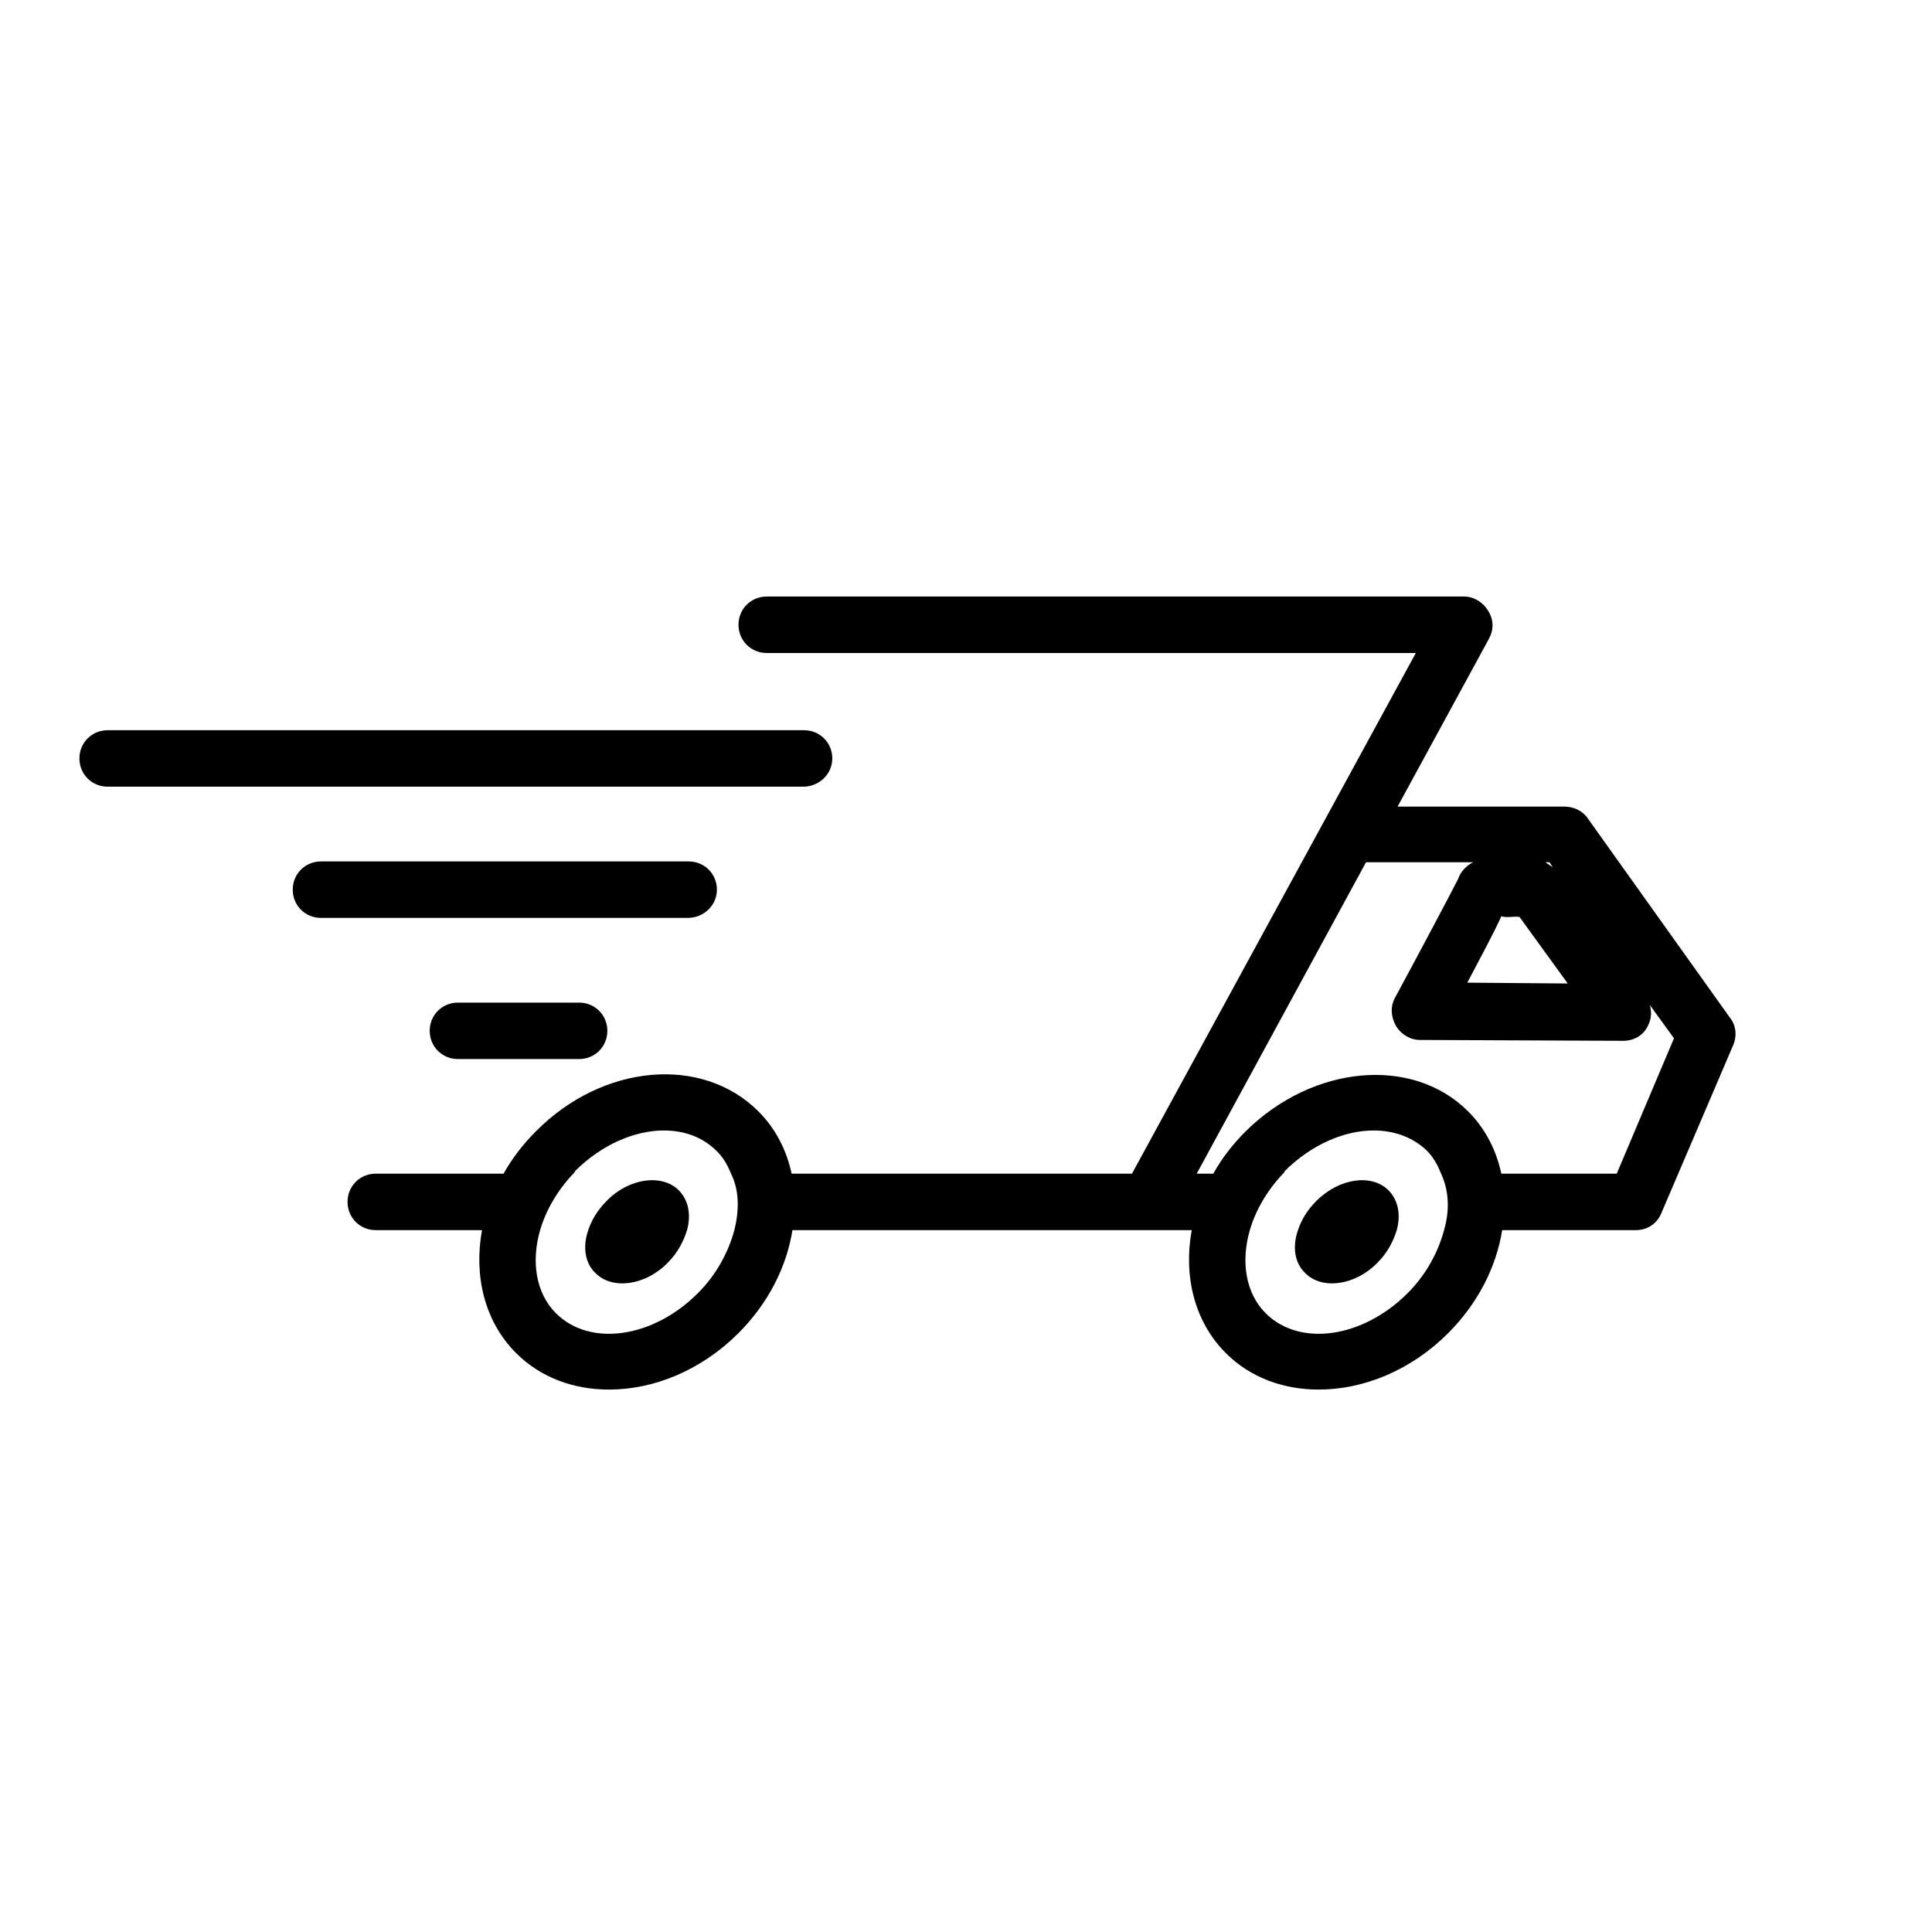 <?xml version="1.0" encoding="UTF-8" standalone="yes"?>
<svg xmlns="http://www.w3.org/2000/svg" xmlns:xlink="http://www.w3.org/1999/xlink" width="500" zoomAndPan="magnify" viewBox="0 0 375 375" height="500" preserveAspectRatio="xMidYMid meet" version="1.0">
  <defs>
    <clipPath id="a4072e83e3">
      <path d="M 67 115.5 L 337 115.5 L 337 270 L 67 270 Z M 67 115.5 " clip-rule="nonzero"/>
    </clipPath>
    <clipPath id="2ec466a2ad">
      <path d="M 15.414 141 L 162 141 L 162 153 L 15.414 153 Z M 15.414 141 " clip-rule="nonzero"/>
    </clipPath>
  </defs>
  <path fill="#000000" d="M 255.48 233.125 C 253.707 234.898 252.578 236.832 251.934 238.77 C 250.805 241.992 251.289 245.215 253.383 247.148 C 256.605 250.371 263.051 249.566 267.402 245.055 C 269.336 243.121 270.461 240.863 271.105 238.77 C 271.914 235.867 271.43 232.965 269.496 231.031 C 266.273 227.809 259.988 228.613 255.48 233.125 Z M 255.48 233.125 " fill-opacity="1" fill-rule="nonzero"/>
  <path fill="#000000" d="M 117.723 233.125 C 115.953 234.898 114.824 236.832 114.18 238.77 C 113.051 241.992 113.535 245.215 115.629 247.148 C 118.852 250.371 125.297 249.566 129.645 245.055 C 131.578 243.121 132.707 240.863 133.352 238.77 C 134.156 235.867 133.676 232.965 131.742 231.031 C 128.52 227.809 122.074 228.613 117.723 233.125 Z M 117.723 233.125 " fill-opacity="1" fill-rule="nonzero"/>
  <path fill="#000000" d="M 139.152 172.684 C 139.152 169.621 136.734 167.203 133.676 167.203 L 62.301 167.203 C 59.238 167.203 56.82 169.621 56.82 172.684 C 56.82 175.746 59.238 178.164 62.301 178.164 L 133.512 178.164 C 136.574 178.164 139.152 175.746 139.152 172.684 Z M 139.152 172.684 " fill-opacity="1" fill-rule="nonzero"/>
  <path fill="#000000" d="M 88.883 194.605 C 85.824 194.605 83.406 197.02 83.406 200.082 C 83.406 203.145 85.824 205.562 88.883 205.562 L 112.406 205.562 C 115.469 205.562 117.887 203.145 117.887 200.082 C 117.887 197.02 115.469 194.605 112.406 194.605 Z M 88.883 194.605 " fill-opacity="1" fill-rule="nonzero"/>
  <g clip-path="url(#a4072e83e3)">
    <path fill="#000000" d="M 335.875 197.668 L 308.164 158.82 C 307.195 157.371 305.426 156.562 303.652 156.562 L 271.27 156.562 L 288.992 124.004 C 289.957 122.23 289.957 120.297 288.828 118.523 C 287.863 116.914 286.09 115.785 284.156 115.785 L 148.82 115.785 C 145.758 115.785 143.34 118.203 143.34 121.266 C 143.34 124.328 145.758 126.746 148.82 126.746 L 274.812 126.746 L 219.711 227.809 L 153.652 227.809 C 152.688 223.293 150.59 219.102 147.207 215.719 C 136.254 204.758 116.918 206.531 104.027 219.586 C 101.449 222.164 99.355 224.906 97.746 227.809 L 72.934 227.809 C 69.871 227.809 67.457 230.227 67.457 233.289 C 67.457 236.352 69.871 238.77 72.934 238.77 L 93.555 238.77 C 91.945 247.633 94.039 256.496 100.16 262.621 C 104.996 267.457 111.441 269.715 118.207 269.715 C 126.906 269.715 136.09 266.008 143.34 258.754 C 149.141 252.953 152.688 245.859 153.812 238.77 L 231.312 238.77 C 229.699 247.633 231.793 256.496 237.918 262.621 C 242.75 267.457 249.195 269.715 255.961 269.715 C 264.664 269.715 273.848 266.008 281.098 258.754 C 286.895 252.953 290.441 245.859 291.57 238.77 L 317.508 238.77 C 319.766 238.77 321.699 237.477 322.504 235.383 L 336.359 202.984 C 337.164 201.211 337.004 199.117 335.875 197.668 Z M 142.535 238.77 C 141.406 242.957 139.152 247.309 135.445 251.02 C 126.746 259.723 114.5 261.496 107.895 254.887 C 104.027 251.02 103.062 244.895 104.836 238.77 C 105.961 234.898 108.219 231.031 111.277 227.809 C 111.441 227.645 111.602 227.484 111.602 227.324 C 116.758 222.164 123.203 219.426 128.84 219.426 C 132.867 219.426 136.414 220.715 139.152 223.457 C 140.441 224.746 141.246 226.195 141.891 227.809 C 143.504 231.031 143.504 234.898 142.535 238.77 Z M 292.695 178 C 293.504 178 294.309 177.84 294.953 178 L 304.297 190.895 L 284.801 190.734 C 287.863 184.934 290.117 180.742 291.406 177.84 C 291.891 178 292.215 178 292.695 178 Z M 301.398 168.332 C 300.914 168.008 300.43 167.688 299.945 167.363 L 300.754 167.363 Z M 280.289 238.77 C 279.164 242.957 276.906 247.309 273.203 251.02 C 264.5 259.723 252.258 261.496 245.652 254.887 C 241.785 251.02 240.816 244.895 242.59 238.77 C 243.719 234.898 245.973 231.031 249.035 227.809 C 249.195 227.645 249.355 227.484 249.355 227.324 C 254.512 222.164 260.957 219.426 266.594 219.426 C 270.625 219.426 274.168 220.715 276.906 223.293 C 278.195 224.582 279 226.035 279.645 227.645 C 281.258 231.031 281.418 234.898 280.289 238.77 Z M 313.805 227.809 L 291.406 227.809 C 290.441 223.293 288.348 219.102 284.965 215.719 C 274.168 204.918 254.836 206.691 241.785 219.586 C 239.207 222.164 237.109 224.906 235.5 227.809 L 232.277 227.809 L 265.145 167.363 L 285.93 167.363 C 284.641 168.008 283.512 169.137 283.031 170.586 C 282.062 172.523 276.102 183.805 270.785 193.637 C 269.816 195.41 269.98 197.344 270.945 199.117 C 271.914 200.73 273.684 201.855 275.617 201.855 L 315.09 202.02 C 317.188 202.02 319.121 200.891 319.926 198.957 C 320.57 197.668 320.57 196.375 320.246 195.086 L 324.918 201.535 Z M 313.805 227.809 " fill-opacity="1" fill-rule="nonzero"/>
  </g>
  <g clip-path="url(#2ec466a2ad)">
    <path fill="#000000" d="M 161.547 147.215 C 161.547 144.152 159.129 141.734 156.07 141.734 L 20.895 141.734 C 17.832 141.734 15.414 144.152 15.414 147.215 C 15.414 150.277 17.832 152.695 20.895 152.695 L 155.91 152.695 C 158.969 152.695 161.547 150.277 161.547 147.215 Z M 161.547 147.215 " fill-opacity="1" fill-rule="nonzero"/>
  </g>
</svg>